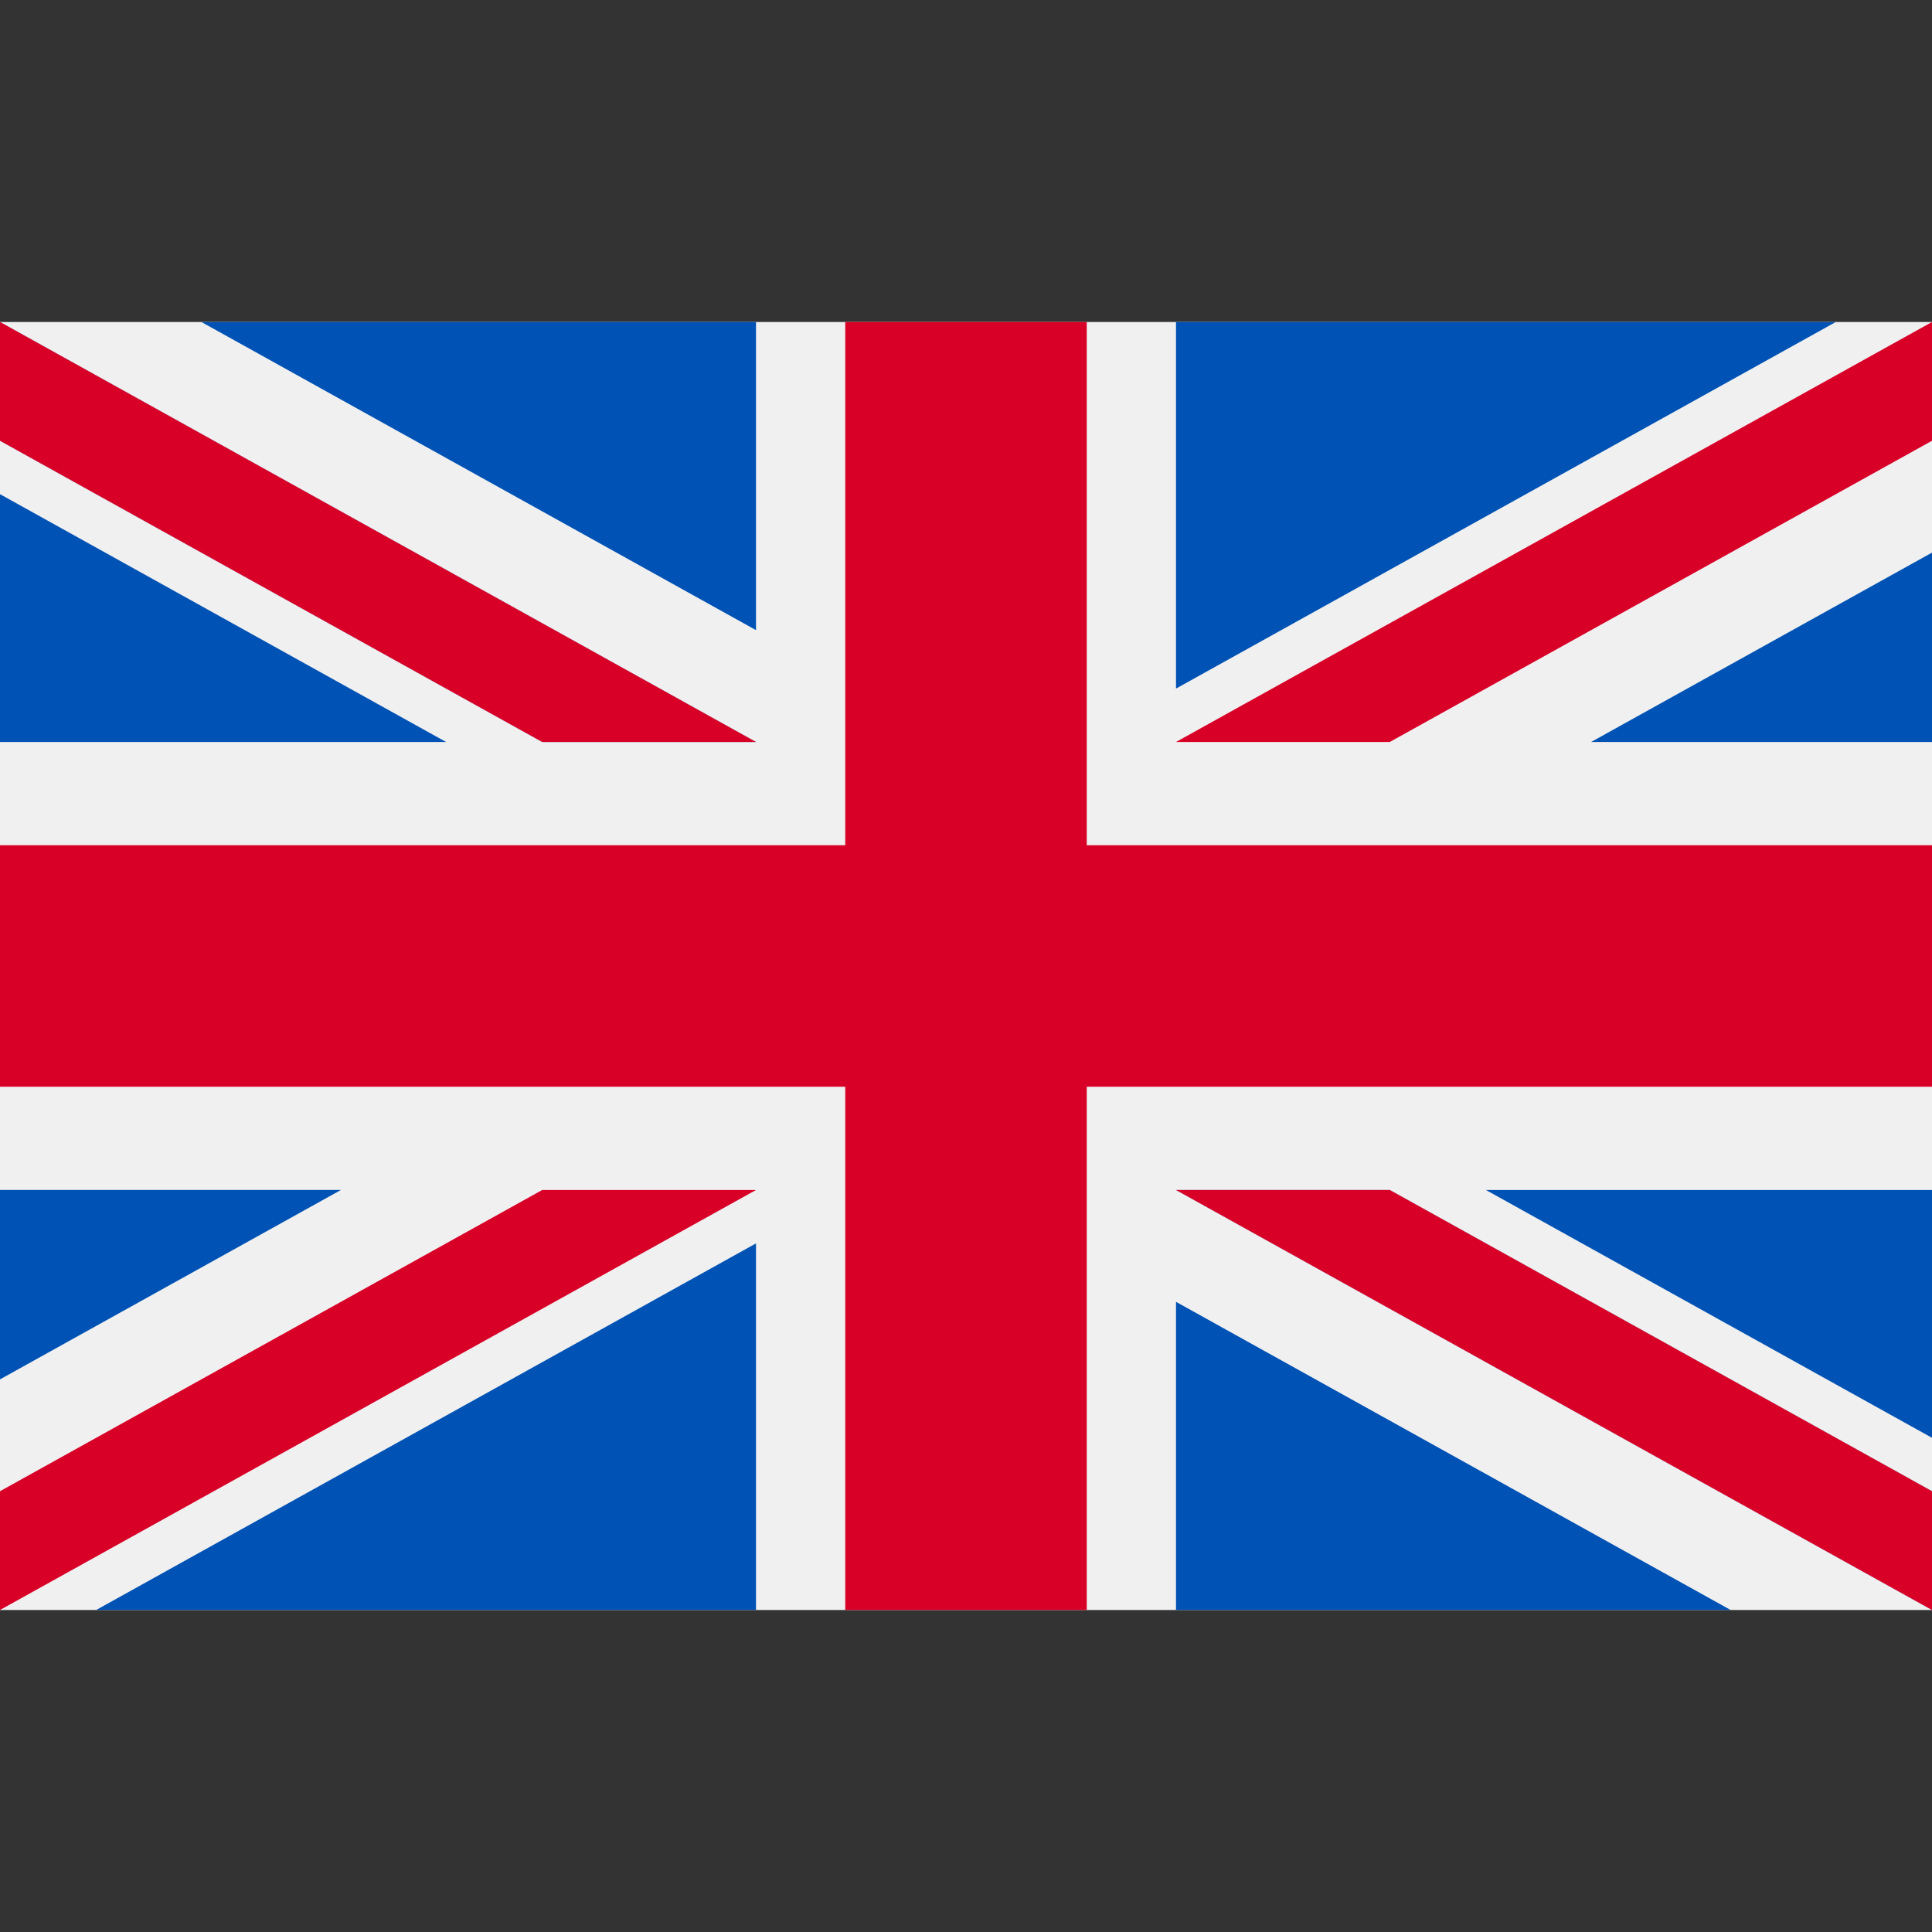<?xml version="1.0" encoding="UTF-8"?> <!-- Generator: Adobe Illustrator 19.0.0, SVG Export Plug-In . SVG Version: 6.00 Build 0) --> <svg xmlns="http://www.w3.org/2000/svg" xmlns:xlink="http://www.w3.org/1999/xlink" version="1.1" id="Capa_1" x="0px" y="0px" viewBox="0 0 512 512" style="enable-background:new 0 0 512 512;" xml:space="preserve"><rect x="0" y="0" width="512" height="512" fill="#333333" stroke="none"/> <rect y="85.333" style="fill:#F0F0F0;" width="512" height="341.337"></rect> <polygon style="fill:#D80027;" points="288,85.33 224,85.33 224,223.996 0,223.996 0,287.996 224,287.996 224,426.662 288,426.662 288,287.996 512,287.996 512,223.996 288,223.996 "></polygon> <g> <polygon style="fill:#0052B4;" points="393.785,315.358 512,381.034 512,315.358 "></polygon> <polygon style="fill:#0052B4;" points="311.652,315.358 512,426.662 512,395.188 368.307,315.358 "></polygon> <polygon style="fill:#0052B4;" points="458.634,426.662 311.652,344.998 311.652,426.662 "></polygon> </g> <polygon style="fill:#F0F0F0;" points="311.652,315.358 512,426.662 512,395.188 368.307,315.358 "></polygon> <polygon style="fill:#D80027;" points="311.652,315.358 512,426.662 512,395.188 368.307,315.358 "></polygon> <g> <polygon style="fill:#0052B4;" points="90.341,315.356 0,365.546 0,315.356 "></polygon> <polygon style="fill:#0052B4;" points="200.348,329.51 200.348,426.661 25.491,426.661 "></polygon> </g> <polygon style="fill:#D80027;" points="143.693,315.358 0,395.188 0,426.662 0,426.662 200.348,315.358 "></polygon> <g> <polygon style="fill:#0052B4;" points="118.215,196.634 0,130.958 0,196.634 "></polygon> <polygon style="fill:#0052B4;" points="200.348,196.634 0,85.33 0,116.804 143.693,196.634 "></polygon> <polygon style="fill:#0052B4;" points="53.366,85.33 200.348,166.994 200.348,85.33 "></polygon> </g> <polygon style="fill:#F0F0F0;" points="200.348,196.634 0,85.33 0,116.804 143.693,196.634 "></polygon> <polygon style="fill:#D80027;" points="200.348,196.634 0,85.33 0,116.804 143.693,196.634 "></polygon> <g> <polygon style="fill:#0052B4;" points="421.659,196.636 512,146.446 512,196.636 "></polygon> <polygon style="fill:#0052B4;" points="311.652,182.482 311.652,85.331 486.509,85.331 "></polygon> </g> <polygon style="fill:#D80027;" points="368.307,196.634 512,116.804 512,85.33 512,85.33 311.652,196.634 "></polygon> <g> </g> <g> </g> <g> </g> <g> </g> <g> </g> <g> </g> <g> </g> <g> </g> <g> </g> <g> </g> <g> </g> <g> </g> <g> </g> <g> </g> <g> </g> </svg> 